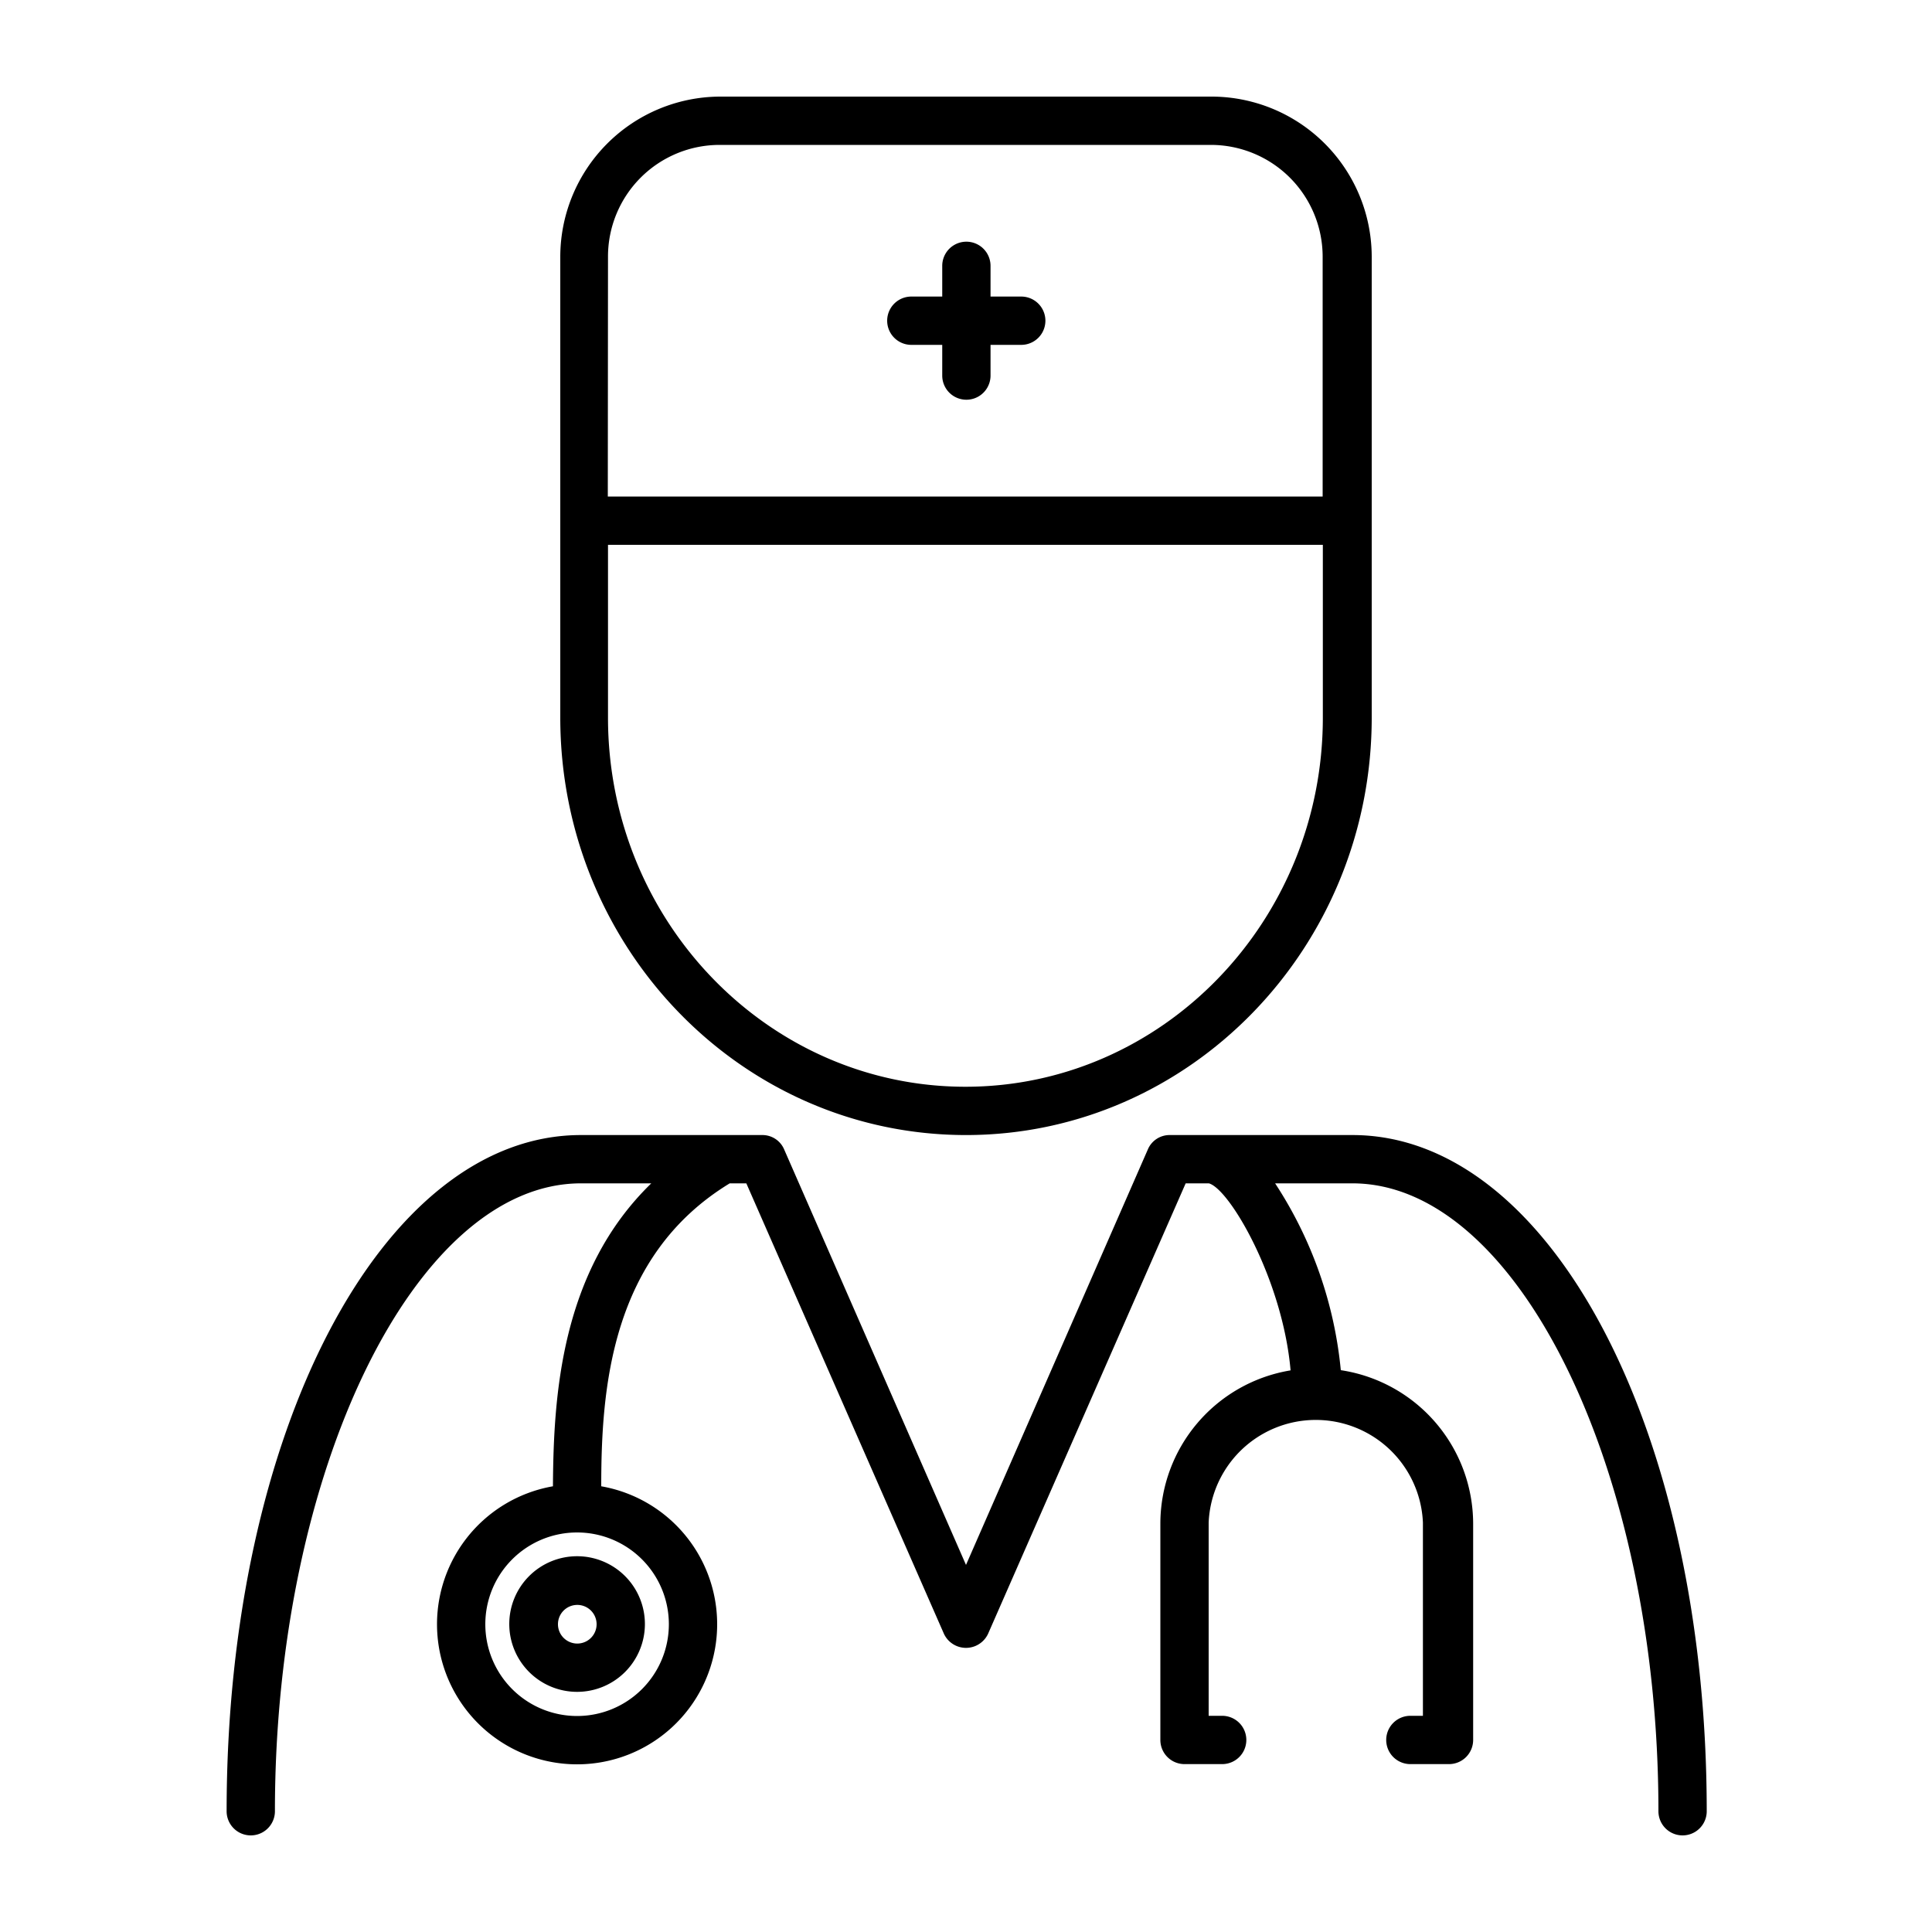 <svg height="512" viewBox="0 0 100 100" width="512" xmlns="http://www.w3.org/2000/svg"><g id="Layer_2" data-name="Layer 2"><path d="m11.73 93.75a1.25 1.25 0 0 0 2.5 0c0-17.62 7.26-32.5 15.84-32.5h3.64c-4.71 4.57-5.06 11.08-5.09 15.68a7.25 7.25 0 1 0 2.5 0c0-5.05.49-11.93 6.65-15.68h.86l10.23 23.32a1.26 1.26 0 0 0 2.28 0l10.23-23.32h1.2c1.08.29 3.82 5 4.23 9.68a8.05 8.05 0 0 0 -6.74 7.93v11.2a1.25 1.25 0 0 0 1.25 1.25h1.95a1.25 1.25 0 1 0 0-2.5h-.7v-10a5.55 5.55 0 0 1 11.09 0v10h-.65a1.25 1.25 0 1 0 0 2.5h2a1.25 1.25 0 0 0 1.25-1.25v-11.2a8.05 8.05 0 0 0 -6.85-7.94 21.36 21.36 0 0 0 -3.4-9.67h4c8.58 0 15.84 14.88 15.84 32.5a1.25 1.25 0 0 0 2.5 0c0-19.63-8.06-35-18.34-35h-9.45a1.22 1.22 0 0 0 -1.14.75l-9.41 21.5-9.41-21.5a1.22 1.22 0 0 0 -1.14-.75h-9.38c-10.28 0-18.34 15.37-18.34 35zm22.89-9.68a4.75 4.75 0 1 1 -4.75-4.75 4.75 4.75 0 0 1 4.75 4.75z"/><path d="m50 58.75c11.58 0 21-9.69 21-21.61v-23.85a8.3 8.3 0 0 0 -8.33-8.29h-25.42a8.3 8.3 0 0 0 -8.25 8.29v23.85c0 11.92 9.39 21.61 21 21.61zm-18.53-45.46a5.78 5.78 0 0 1 5.78-5.79h25.42a5.79 5.79 0 0 1 5.79 5.79v12.41h-37zm0 14.91h37v8.94c0 10.54-8.3 19.11-18.5 19.11s-18.5-8.57-18.5-19.11z"/><path d="m52.86 15.35h-1.59v-1.59a1.25 1.25 0 1 0 -2.5 0v1.59h-1.6a1.25 1.25 0 1 0 0 2.5h1.6v1.59a1.25 1.25 0 1 0 2.5 0v-1.59h1.59a1.25 1.25 0 0 0 0-2.5z"/><path d="m26.36 84.07a3.51 3.51 0 1 0 3.51-3.52 3.51 3.51 0 0 0 -3.51 3.52zm4.52 0a1 1 0 1 1 -1-1 1 1 0 0 1 1 1z"/></g></svg>